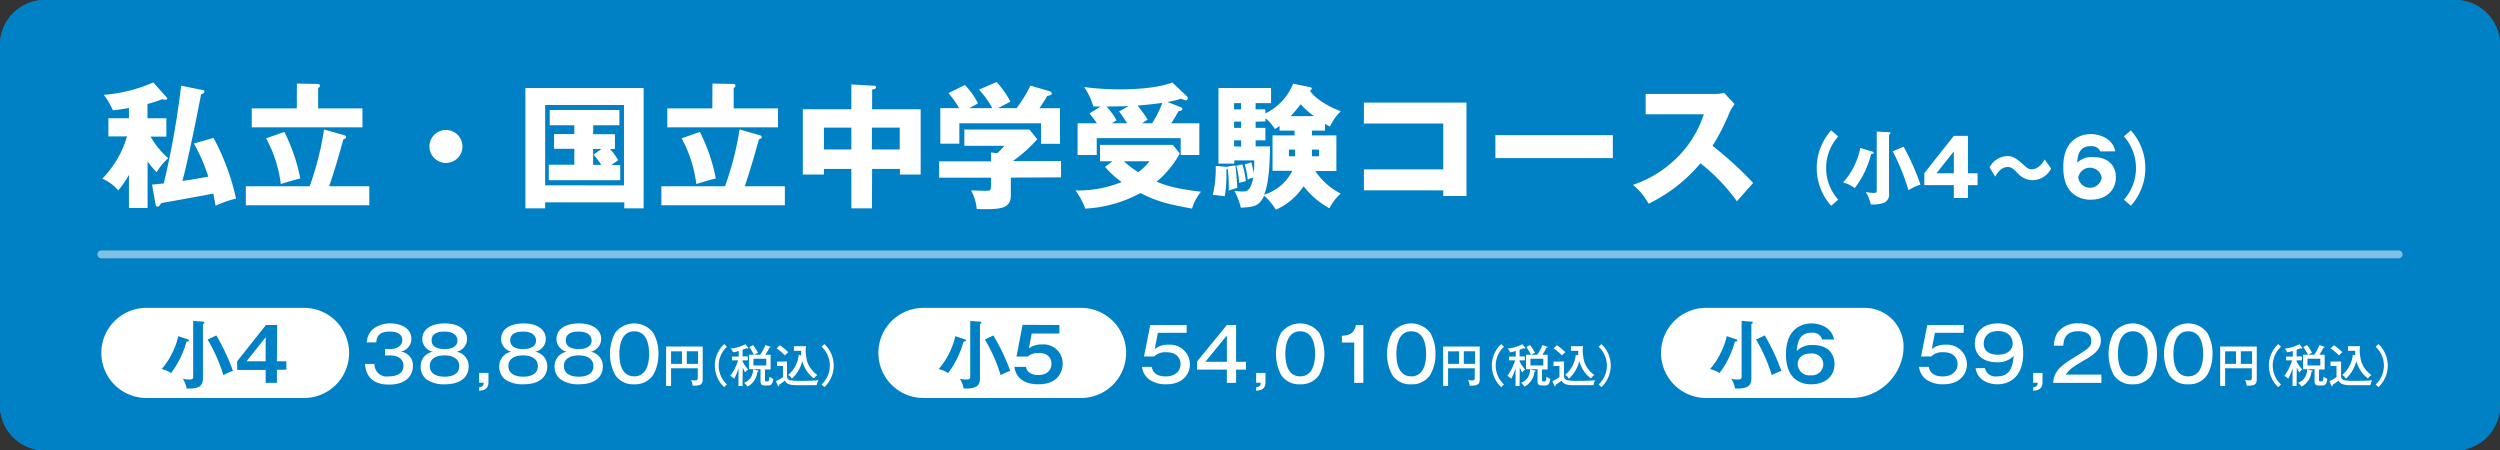 <svg xmlns="http://www.w3.org/2000/svg" viewBox="0 0 444 80"><rect x="0" y="0" width="444" height="80" fill="#333333" stroke="none"/><defs><style>.cls-1{fill:#008bd5;}.cls-2,.cls-3{fill:#fff;}.cls-3{opacity:0.5;}.cls-4{fill:#0081c6;}</style></defs><title>2nd-leftcolumn-button2</title><g id="レイヤー_2" data-name="レイヤー 2"><g id="Data"><path class="cls-1" d="M444,72a8,8,0,0,1-8,8H8a8,8,0,0,1-8-8V8A8,8,0,0,1,8,0H436a8,8,0,0,1,8,8Z"/><path class="cls-2" d="M26.21,36.94H22.9V31.06A19.11,19.11,0,0,1,21,33.82a7.6,7.6,0,0,0-2.83-2.09,17.77,17.77,0,0,0,4.39-7.51H19.25V21H22.9V19.18c-1.56.26-2,.31-2.84.41-.19-.39-.79-1.59-1-1.87s-.41-.6-.62-.87a27.21,27.21,0,0,0,8.78-2.21l2.33,2.6a.34.34,0,0,1,.14.28c0,.17-.19.2-.31.2a1.35,1.35,0,0,1-.53-.12,19.9,19.9,0,0,1-2.66.86V21h3.36v3.26H26.74a14.71,14.71,0,0,0,3.14,3.84,10,10,0,0,0-2.06,2.5,22.79,22.79,0,0,1-1.61-1.92ZM36.05,16c.12,0,.26.07.26.26s-.26.36-.6.53C34,25.61,32.88,30.34,32.4,32.14c1.63-.24,2.5-.38,4.59-.77a31.32,31.32,0,0,0-2.55-5.88l3.48-1a41,41,0,0,1,4,10.77,21.07,21.07,0,0,0-3.62,1.27c-.07-.33-.36-1.84-.41-2.16-1.46.32-8,1.47-9.29,1.71-.12.24-.31.62-.62.62s-.34-.31-.36-.48L27,32.79c.87-.1,1.3-.12,2.09-.22a151.18,151.18,0,0,0,3.08-17.35Z"/><path class="cls-2" d="M65.59,33.08v3.38H43.66V33.08H55A53.76,53.76,0,0,0,57.55,23l3.53,1c.15.05.38.1.38.34s-.19.31-.47.39c-.65,2.35-1.59,5.64-2.53,8.35ZM52.73,14.84l3.69.07c.12,0,.39,0,.39.29s-.17.33-.31.43v3.62h7.87v3.36H44.71V19.25h8ZM50.5,23.43a31.63,31.63,0,0,1,2.83,8.26c-.87.21-2.52.69-3.46,1a22.75,22.75,0,0,0-2.61-8.12Z"/><path class="cls-2" d="M82.13,26a2.93,2.93,0,1,1-2.93-2.92A2.94,2.94,0,0,1,82.13,26Z"/><path class="cls-2" d="M96.82,35.93V37H93.31V15.63h21V37h-3.43V35.93Zm14-3V18.65h-14V32.91Zm-5.48-9.1h3.87v2.62h-.87a12.84,12.84,0,0,1,1.45,2l-1.23.86h1.59V32H97.46V29.26H102V26.43h-3.6V23.81H102V22.25H97.63V19.54H110v2.71h-4.64Zm1.49,2.62h-1.49v2.83h1.45a17.09,17.09,0,0,0-1.37-1.82Z"/><path class="cls-2" d="M139.39,33.08v3.38H117.46V33.08h11.3A53.76,53.76,0,0,0,131.35,23l3.53,1c.15.05.39.1.39.34s-.2.31-.48.39c-.65,2.35-1.59,5.64-2.52,8.35ZM126.53,14.84l3.7.07c.12,0,.38,0,.38.29s-.17.33-.31.43v3.62h7.87v3.36H118.51V19.25h8Zm-2.23,8.59a31.63,31.63,0,0,1,2.83,8.26c-.86.21-2.52.69-3.46,1a22.75,22.75,0,0,0-2.61-8.12Z"/><path class="cls-2" d="M154.85,37H151.2V30h-4.87v1h-3.75V19.4h8.62V15l4,.22c.12,0,.38,0,.38.28s-.33.36-.69.41V19.4h8.62V31h-3.68V30h-4.94ZM151.2,22.66h-4.87v3.89h4.87Zm3.65,3.89h4.94V22.66h-4.94Z"/><path class="cls-2" d="M179.52,31.54v3.12c0,2.47-1.82,2.55-6.05,2.47a8.51,8.51,0,0,0-1-3.31c.36,0,2.24.07,2.64.07.89,0,.89-.12.89-1.34v-1h-9.21v-2.9H176V27.08l1.13.12a11.19,11.19,0,0,0,1.22-1.3h-7.08V23h11.55l1.39,1.73a24.72,24.72,0,0,1-4.32,3.87h8.55v2.9ZM176.23,19.2a15.52,15.52,0,0,0-2.37-3.28L177,14.57a16.44,16.44,0,0,1,2.45,3.48c-.34.19-1.92,1-2.23,1.15h3.33a22.88,22.88,0,0,0,2.45-4l3.39,1c.12.05.41.17.41.41s-.39.36-.82.43c-.62,1.08-.79,1.32-1.37,2.18h3.65v6.32h-3.38V21.89h-14.5v3.63H167V19.2h3.33a15.49,15.49,0,0,0-1.89-2.66l2.92-1.44a12.41,12.41,0,0,1,2.33,3.26c-1,.56-1.27.68-1.53.84Z"/><path class="cls-2" d="M197.57,28.64h-2.21V25.73H208.3l1.22,1.54a17.24,17.24,0,0,1-4.1,5c2.21.89,3.65,1.25,7.87,1.78a8.6,8.6,0,0,0-1.58,3c-3.89-.72-6-1.15-9.17-2.76a23.09,23.09,0,0,1-9.8,2.76A12.83,12.83,0,0,0,191,33.82a20.57,20.57,0,0,0,8.21-1.49,16.78,16.78,0,0,1-2.95-2.68Zm12.22-9.56a.29.29,0,0,1,.21.29c0,.24-.36.34-.72.39A19.15,19.15,0,0,1,208,21.89h5v5.64h-3.31v-3H194.78v3h-3.4V21.89h3.43c-.41-.6-.87-1.2-1.32-1.75l2-1.22c-.92,0-1,0-1.3,0a13.15,13.15,0,0,0-1.63-3.46,49,49,0,0,0,6.34.41c2.83,0,6.76-.24,9.31-1.22l2.59,2.47a.34.34,0,0,1,.14.29.37.37,0,0,1-.36.41,7.21,7.21,0,0,1-.86-.29,13.76,13.76,0,0,1-2.38.57Zm-9.37-.24c-1.36.05-1.8.05-3.91.08a12.62,12.62,0,0,1,1.8,2.45l-.86.52h2.74c-.92-1.39-1-1.53-1.44-2.09Zm-.81,9.8a15.55,15.55,0,0,0,2.54,1.94,10,10,0,0,0,2-1.94Zm5-6.75a17.76,17.76,0,0,0,1.82-3.62c-.33.05-2.25.31-4.39.48a25.9,25.9,0,0,1,1.78,2.49c-.65.44-.77.51-1,.65Z"/><path class="cls-2" d="M218,29.57l1.39-.19c.21,1.25.33,3.79.36,4a9.66,9.66,0,0,0-1.54.48,24,24,0,0,0-.17-3.92.32.32,0,0,1-.24.17,23.73,23.73,0,0,1-.28,4.75c-.72-.09-1.64-.24-2.14-.24a19.43,19.43,0,0,0,.53-5.16l1.85.17.26.05Zm6.72-10.15v.72a9.91,9.91,0,0,0,4.94-5.28l3,.62c.09,0,.31.08.31.24s-.19.32-.31.39c.74,1.25,3.09,2.78,5.47,3.65a8.76,8.76,0,0,0-1.92,2.71c-.41-.19-.55-.29-.89-.48v1.2H233v.86h4.34v6.32h-3.74a11.62,11.62,0,0,0,4.51,4,9,9,0,0,0-2,2.62,14.54,14.54,0,0,1-4.59-3.92,11.63,11.63,0,0,1-4.92,4.18,11.08,11.08,0,0,0-2.09-2.5c-.86,1.88-1.8,2-4.13,2.14a13.26,13.26,0,0,0-1.15-3,10.21,10.21,0,0,0,1.42.12c.72,0,1.44,0,1.94-2.47a5,5,0,0,0-1,.34,14.73,14.73,0,0,0-.53-2.69l1.18-.34c.12.41.26,1,.43,1.85a14.06,14.06,0,0,0,.07-2.21h-3.53v.56h-2.81V15.63h9.34v2.69H223v1.1Zm-4.3,0v-1.1h-1.25v1.1Zm0,3.29V21.6h-1.25v1.11Zm0,3.33V24.92h-1.25V26Zm.22,3.15a14.8,14.8,0,0,1,.62,3,5.52,5.52,0,0,0-1.18.31,13.93,13.93,0,0,0-.52-3.07ZM223,21.6v1.11h1.73v2.21H223V26h2.57c-.08,2.84-.15,6.34-1.06,8.57a8.19,8.19,0,0,0,5-4.24H226V24.05h3.91v-.86h-2.66v-.82a8.8,8.8,0,0,1-.84.55A7.11,7.11,0,0,0,224.74,21v.57ZM230,27.75V26.57h-1.08v1.18Zm3.38-7.13A13,13,0,0,1,231,18.51a23.18,23.18,0,0,1-1.78,2.11ZM233,26.57v1.18h1.25V26.57Z"/><path class="cls-2" d="M242.23,33.8V30.08h14.09V21.94H242.23V18.22h18.22V34.81h-4.13v-1Z"/><path class="cls-2" d="M286.44,24v4.08H265.58V24Z"/><path class="cls-2" d="M292.27,20.29V16.68h12.27a6.29,6.29,0,0,0,1.65-.19l1.88,2a7,7,0,0,0-.92,1.54,41,41,0,0,1-3,5.88,63.49,63.49,0,0,1,7.21,6.58c-.8.91-2.09,2.35-2.88,3.26A33.23,33.23,0,0,0,302,29a27.75,27.75,0,0,1-9.22,7.18A10.55,10.55,0,0,0,290,32.84a20.31,20.31,0,0,0,7.8-4.8,19.16,19.16,0,0,0,4.8-7.75Z"/><path class="cls-2" d="M326.47,24.23a8.41,8.41,0,0,0,0,11.23l-1.25,1.08a10,10,0,0,1,0-13.39Z"/><path class="cls-2" d="M332.57,26.94c.08,0,.19.07.19.2s-.13.18-.46.25a16.28,16.28,0,0,1-2.89,6,7.23,7.23,0,0,0-2.08-1,12.07,12.07,0,0,0,2.27-3.56,11.83,11.83,0,0,0,.79-2.55Zm2.88-3.46c.13,0,.28,0,.28.17s-.07.18-.24.3V34.3a1.58,1.58,0,0,1-1,1.76,6,6,0,0,1-2.25.24,6.55,6.55,0,0,0-.88-2.2,7.09,7.09,0,0,0,1.43.16c.42,0,.52-.06.52-.51V23.37Zm2.63,2.57a43.36,43.36,0,0,1,3,6.74,8.13,8.13,0,0,0-2.13,1,39.73,39.73,0,0,0-2.8-6.91Z"/><path class="cls-2" d="M347,24.13h2.51v6.64h1.71v2.11h-1.71v2.29H347V32.88h-5.24V30.75Zm0,6.64V26.89l-3.08,3.88Z"/><path class="cls-2" d="M364.28,29.94A3.76,3.76,0,0,1,360.93,32a3.55,3.55,0,0,1-2.62-1.28c-.81-.79-1.08-1.06-1.78-1.06-1.15,0-1.87,1.18-2.18,1.71l-1-1.65a3.67,3.67,0,0,1,3.14-2c1.09,0,1.75.53,2.86,1.52.67.61.91.82,1.48.82,1.23,0,1.93-1.13,2.31-1.74Z"/><path class="cls-2" d="M373,26.89c-.14-.3-.42-.94-1.7-.94-2.17,0-2.31,1.88-2.39,2.95a3.72,3.72,0,0,1,2.95-1c2.34,0,3.92,1.34,3.92,3.56,0,2.06-1.41,4-4.47,4a4.84,4.84,0,0,1-2.6-.68c-2-1.19-2.27-3.46-2.27-5.14,0-5.49,3.91-5.83,4.87-5.83,1.27,0,3.89.57,4.35,3.07Zm.26,4.65a2.11,2.11,0,0,0-4.16,0,2.1,2.1,0,0,0,4.16,0Z"/><path class="cls-2" d="M378.44,23.15a10,10,0,0,1,0,13.39l-1.23-1.08a8.44,8.44,0,0,0,0-11.23Z"/><path class="cls-2" d="M68.39,62h.86c1.15,0,2.2-.54,2.2-1.6,0-1.51-1.87-1.51-2.24-1.51-1.78,0-2.31.78-2.39,1.92H65.13a3.46,3.46,0,0,1,1.12-2.37,4.87,4.87,0,0,1,3-1c2.38,0,3.81,1.13,3.81,2.73a2.29,2.29,0,0,1-1.88,2.27A2.44,2.44,0,0,1,73.33,65c0,1.66-1.16,3.3-4.23,3.3-1,0-4-.06-4.28-3.66h1.69A2.16,2.16,0,0,0,69,66.85c.41,0,2.65,0,2.65-1.89,0-1.53-1.44-1.83-2.27-1.83h-1Z"/><path class="cls-2" d="M83.23,65.12c0,1.31-.82,3.13-4.28,3.13a5.42,5.42,0,0,1-3.24-.89,2.86,2.86,0,0,1-1-2.24,2.6,2.6,0,0,1,2.17-2.65A2.33,2.33,0,0,1,75,60.18c0-1.51,1.3-2.74,4-2.74s3.94,1.32,3.94,2.74a2.33,2.33,0,0,1-1.84,2.29A2.58,2.58,0,0,1,83.23,65.12ZM76.33,65c0,1.55,1.52,1.9,2.61,1.9s2.62-.3,2.62-1.9c0-1.05-.84-1.88-2.61-1.88S76.33,63.9,76.33,65Zm.33-4.52c0,1.52,2,1.52,2.28,1.52s2.3,0,2.3-1.52c0-.32-.13-1.59-2.3-1.59S76.66,60,76.66,60.43Z"/><path class="cls-2" d="M86.75,67.94c0,1.26-1,1.4-1.66,1.46v-.61c.75-.11.8-.46.82-.82h-.82V66.23h1.66Z"/><path class="cls-2" d="M97.19,65.12c0,1.31-.82,3.13-4.28,3.13a5.42,5.42,0,0,1-3.24-.89,2.86,2.86,0,0,1-1-2.24,2.6,2.6,0,0,1,2.17-2.65A2.33,2.33,0,0,1,89,60.18c0-1.51,1.3-2.74,4-2.74s3.94,1.32,3.94,2.74A2.33,2.33,0,0,1,95,62.47,2.57,2.57,0,0,1,97.19,65.12ZM90.29,65c0,1.55,1.52,1.9,2.61,1.9s2.63-.3,2.63-1.9c0-1.05-.85-1.88-2.62-1.88S90.29,63.9,90.29,65Zm.33-4.52c0,1.52,2,1.52,2.28,1.52s2.3,0,2.3-1.52c0-.32-.13-1.59-2.3-1.59S90.62,60,90.62,60.43Z"/><path class="cls-2" d="M107.06,65.12c0,1.31-.82,3.13-4.28,3.13a5.42,5.42,0,0,1-3.24-.89,2.86,2.86,0,0,1-1.05-2.24,2.59,2.59,0,0,1,2.17-2.65,2.33,2.33,0,0,1-1.83-2.29c0-1.51,1.3-2.74,4-2.74s3.94,1.32,3.94,2.74a2.33,2.33,0,0,1-1.85,2.29A2.58,2.58,0,0,1,107.06,65.12ZM100.15,65c0,1.55,1.52,1.9,2.62,1.9s2.62-.3,2.62-1.9c0-1.05-.84-1.88-2.61-1.88S100.15,63.9,100.15,65Zm.34-4.52c0,1.52,2,1.52,2.28,1.52s2.3,0,2.3-1.52c0-.32-.13-1.59-2.3-1.59S100.49,60,100.49,60.43Z"/><path class="cls-2" d="M116,59.1a7.15,7.15,0,0,1,.94,3.74,7.22,7.22,0,0,1-.94,3.75,3.82,3.82,0,0,1-3.36,1.66,3.77,3.77,0,0,1-3.38-1.66,8,8,0,0,1,0-7.49,4.25,4.25,0,0,1,6.74,0Zm-6,3.74c0,1.1.15,4,2.64,4s2.64-2.94,2.64-4c0-1.28-.25-4-2.64-4S110,61.62,110,62.84Z"/><path class="cls-2" d="M119.18,65.4v3.15h-.88v-7h6.5v5.82c0,.84-.35,1.12-1.47,1.12H123a2,2,0,0,0-.29-1,3.47,3.47,0,0,0,.72.07c.42,0,.49-.12.49-.49V65.4Zm1.94-3h-1.94v2.22h1.94Zm.85,2.22h2V62.39h-2Z"/><path class="cls-2" d="M129.1,61.58a4.57,4.57,0,0,0,0,6.7l-.49.47a5.23,5.23,0,0,1,0-7.64Z"/><path class="cls-2" d="M131.87,68.55h-.71V65.38a10,10,0,0,1-.77,1.89,3.06,3.06,0,0,0-.68-.52A9.48,9.48,0,0,0,131.09,64H130v-.67h1.2v-1a6.43,6.43,0,0,1-1,.24,2.57,2.57,0,0,0-.43-.66,7.28,7.28,0,0,0,2.61-.78l.44.56a.27.27,0,0,1,.07.15c0,.05-.06.08-.11.08a.46.46,0,0,1-.19-.08,6.38,6.38,0,0,1-.71.26v1.2h.93V64h-.93v.16a5.31,5.31,0,0,0,1,1.46,3.15,3.15,0,0,0-.55.53c-.06-.13-.35-.72-.42-.84Zm2.66-2.77c.08,0,.17,0,.17.13s-.12.1-.19.11a3.33,3.33,0,0,1-1.75,2.64,2.63,2.63,0,0,0-.62-.66,2.48,2.48,0,0,0,1.6-2.42ZM135,63a7.19,7.19,0,0,0,.93-1.72l.78.28c.06,0,.14.05.14.11s-.12.09-.22.09a6.54,6.54,0,0,1-.72,1.24h.95v2.62h-1v1.8c0,.26,0,.31.33.31s.4,0,.48-.85a2.28,2.28,0,0,0,.67.42c-.16,1.16-.6,1.16-.87,1.16h-.7c-.65,0-.7-.41-.7-.79V65.57h-2.05V63h.87a9.14,9.14,0,0,0-.82-1.37l.67-.35a9.12,9.12,0,0,1,.88,1.37A3.08,3.08,0,0,0,134,63Zm-1.19.71v1.2h2.28v-1.2Z"/><path class="cls-2" d="M139.77,64.21v2.61a.71.71,0,0,0,.58.71,11.13,11.13,0,0,0,2,.11c.7,0,1.95,0,3-.11a2.91,2.91,0,0,0-.31.88h-3.58c-1.34,0-1.78-.29-2.08-.81a9.65,9.65,0,0,1-1,.73c0,.16,0,.27-.11.27s-.11-.08-.14-.15l-.32-.76a5.7,5.7,0,0,0,1.25-.73V65h-1.06v-.78Zm-1.27-2.9A11,11,0,0,1,140,62.55c-.2.19-.52.48-.6.57a8.74,8.74,0,0,0-1.48-1.25Zm3.79,1.82c0-.11,0-.43,0-.83H141v-.81h2.16a3.69,3.69,0,0,0-.07.76,8.67,8.67,0,0,0,.28,2,4.89,4.89,0,0,0,1.79,2.36,2.46,2.46,0,0,0-.61.6,5.55,5.55,0,0,1-2.06-3.1,6.33,6.33,0,0,1-1.86,3.15,1.42,1.42,0,0,0-.66-.66A5.39,5.39,0,0,0,141.86,63Z"/><path class="cls-2" d="M145.92,68.28a4.57,4.57,0,0,0,0-6.7l.49-.47a5.23,5.23,0,0,1,0,7.64Z"/><path class="cls-2" d="M62,62.68a8,8,0,0,1-8,8H26a8,8,0,0,1-8-8h0a8,8,0,0,1,8-8H54a8,8,0,0,1,8,8Z"/><path class="cls-1" d="M33.36,60.27c.08,0,.19.08.19.2s-.08.17-.43.2a16.41,16.41,0,0,1-2.73,5.58,6,6,0,0,0-1.69-.71,11.87,11.87,0,0,0,1.88-2.84,12,12,0,0,0,1.08-3ZM36,57.12c.12,0,.28,0,.28.17s-.06.15-.24.25v9.6c0,1.17-.4,1.87-2.49,1.87l-.4,0a4.88,4.88,0,0,0-.67-1.73,5.67,5.67,0,0,0,1.07.12c.68,0,.76-.13.76-.58V57Zm2.42,2.45a36.36,36.36,0,0,1,2.95,6.3,10.25,10.25,0,0,0-1.7.76,28.91,28.91,0,0,0-2.8-6.33Z"/><path class="cls-1" d="M49.18,64.16h1.68v1.51H49.18V68h-2v-2.3H42.12V64.16l5.11-6.44h2Zm-2,0V59.89l-3.39,4.27Z"/><path class="cls-2" d="M210.75,59.1h-5.11l-.56,2.9a3.68,3.68,0,0,1,2.47-.78,3.53,3.53,0,0,1,3.78,3.48c0,1.6-1.14,3.55-4.21,3.55a5.11,5.11,0,0,1-3-.84,3.25,3.25,0,0,1-1.3-2.26h1.73c.26,1.44,1.48,1.7,2.49,1.7,1.79,0,2.63-1.07,2.63-2.2,0-.88-.57-2.09-2.5-2.09a2.85,2.85,0,0,0-2.19.75h-1.8l1.11-5.59h6.46Z"/><path class="cls-2" d="M219.53,64.26h1.75v1.38h-1.75V68h-1.64V65.64H212.6V64.2l5.29-6.48h1.64Zm-1.64,0V59.58l-3.83,4.68Z"/><path class="cls-2" d="M224.75,67.94c0,1.26-1,1.4-1.66,1.46v-.61c.75-.11.8-.46.82-.82h-.82V66.23h1.66Z"/><path class="cls-2" d="M234.28,59.1a8,8,0,0,1,0,7.49,3.84,3.84,0,0,1-3.37,1.66,3.78,3.78,0,0,1-3.38-1.66,8.08,8.08,0,0,1,0-7.49,4.26,4.26,0,0,1,6.75,0Zm-6,3.74c0,1.1.16,4,2.64,4s2.64-2.94,2.64-4c0-1.28-.25-4-2.64-4S228.27,61.62,228.27,62.84Z"/><path class="cls-2" d="M242.13,68h-1.62V60.84h-2.19V59.63c1.22-.06,2.12-.27,2.51-1.91h1.3Z"/><path class="cls-2" d="M254,59.1a7.15,7.15,0,0,1,.94,3.74,7.22,7.22,0,0,1-.94,3.75,3.82,3.82,0,0,1-3.36,1.66,3.77,3.77,0,0,1-3.38-1.66,8,8,0,0,1,0-7.49,4.25,4.25,0,0,1,6.74,0Zm-6,3.74c0,1.1.15,4,2.64,4s2.64-2.94,2.64-4c0-1.28-.25-4-2.64-4S248,61.62,248,62.84Z"/><path class="cls-2" d="M257.18,65.4v3.15h-.88v-7h6.5v5.82c0,.84-.35,1.12-1.47,1.12H261a2,2,0,0,0-.29-1,3.47,3.47,0,0,0,.72.07c.42,0,.49-.12.49-.49V65.4Zm1.94-3h-1.94v2.22h1.94Zm.85,2.22h2V62.39h-2Z"/><path class="cls-2" d="M267.1,61.58a4.57,4.57,0,0,0,0,6.7l-.49.47a5.23,5.23,0,0,1,0-7.64Z"/><path class="cls-2" d="M269.87,68.55h-.71V65.38a10,10,0,0,1-.77,1.89,3.06,3.06,0,0,0-.68-.52A9.48,9.48,0,0,0,269.09,64H268v-.67h1.2v-1a6.43,6.43,0,0,1-1,.24,2.57,2.57,0,0,0-.43-.66,7.28,7.28,0,0,0,2.61-.78l.44.56a.27.27,0,0,1,.07.15c0,.05-.06.08-.11.08a.46.46,0,0,1-.19-.08,6.38,6.38,0,0,1-.71.26v1.2h.93V64h-.93v.16a5.31,5.31,0,0,0,1,1.46,3.15,3.15,0,0,0-.55.53c-.06-.13-.35-.72-.42-.84Zm2.66-2.77c.08,0,.17,0,.17.13s-.12.1-.19.11a3.33,3.33,0,0,1-1.75,2.64,2.63,2.63,0,0,0-.62-.66,2.48,2.48,0,0,0,1.6-2.42ZM273,63a7.19,7.19,0,0,0,.93-1.72l.78.28c.06,0,.14.05.14.11s-.12.09-.22.09a6.54,6.54,0,0,1-.72,1.24h.95v2.62h-1v1.8c0,.26,0,.31.33.31s.4,0,.48-.85a2.28,2.28,0,0,0,.67.42c-.16,1.16-.6,1.16-.87,1.16h-.7c-.65,0-.7-.41-.7-.79V65.57h-2.05V63h.87a9.14,9.14,0,0,0-.82-1.37l.67-.35a9.12,9.12,0,0,1,.88,1.37A3.08,3.08,0,0,0,272,63Zm-1.19.71v1.2h2.28v-1.2Z"/><path class="cls-2" d="M277.77,64.21v2.61a.71.71,0,0,0,.58.71,11.13,11.13,0,0,0,1.95.11c.7,0,1.95,0,3-.11a2.91,2.91,0,0,0-.31.88h-3.58c-1.34,0-1.78-.29-2.08-.81a9.65,9.65,0,0,1-1.05.73c0,.16,0,.27-.11.27s-.11-.08-.14-.15l-.32-.76a5.7,5.7,0,0,0,1.25-.73V65h-1.06v-.78Zm-1.27-2.9A11,11,0,0,1,278,62.55c-.2.19-.52.48-.6.57a8.74,8.74,0,0,0-1.48-1.25Zm3.79,1.82c0-.11,0-.43,0-.83H279v-.81h2.16a3.69,3.69,0,0,0-.07.76,8.67,8.67,0,0,0,.28,2,4.89,4.89,0,0,0,1.79,2.36,2.46,2.46,0,0,0-.61.6,5.55,5.55,0,0,1-2.06-3.1,6.33,6.33,0,0,1-1.86,3.15,1.42,1.42,0,0,0-.66-.66A5.39,5.39,0,0,0,279.86,63Z"/><path class="cls-2" d="M283.92,68.28a4.57,4.57,0,0,0,0-6.7l.49-.47a5.23,5.23,0,0,1,0,7.64Z"/><path class="cls-2" d="M200,62.68a8,8,0,0,1-8,8H164a8,8,0,0,1-8-8h0a8,8,0,0,1,8-8h28a8,8,0,0,1,8,8Z"/><path class="cls-1" d="M171.36,60.27c.08,0,.19.08.19.2s-.08.17-.43.2a16.41,16.41,0,0,1-2.73,5.58,6,6,0,0,0-1.69-.71,11.87,11.87,0,0,0,1.88-2.84,12,12,0,0,0,1.08-3ZM174,57.12c.12,0,.28,0,.28.17s-.06.15-.24.25v9.6c0,1.17-.4,1.87-2.49,1.87l-.4,0a4.88,4.88,0,0,0-.67-1.73,5.67,5.67,0,0,0,1.07.12c.68,0,.76-.13.76-.58V57Zm2.42,2.45a36.36,36.36,0,0,1,3,6.3,10.25,10.25,0,0,0-1.7.76,28.91,28.91,0,0,0-2.8-6.33Z"/><path class="cls-1" d="M188.15,57.72v1.51h-4.92l-.5,2.64a3.69,3.69,0,0,1,2.31-.69,3.37,3.37,0,0,1,3.69,3.38c0,.81-.32,3.69-4.3,3.69-3.75,0-4.16-2.39-4.28-3.1h2.06c.27,1.45,1.82,1.45,2.23,1.45,1.57,0,2.3-.92,2.3-2,0-.78-.45-1.91-2.21-1.91a2.77,2.77,0,0,0-2,.63h-2l1.08-5.63Z"/><path class="cls-2" d="M348.75,59.1h-5.11l-.56,2.9a3.68,3.68,0,0,1,2.47-.78,3.53,3.53,0,0,1,3.78,3.48c0,1.6-1.14,3.55-4.21,3.55a5.11,5.11,0,0,1-3-.84,3.25,3.25,0,0,1-1.3-2.26h1.73c.26,1.44,1.48,1.7,2.49,1.7,1.79,0,2.63-1.07,2.63-2.2,0-.88-.57-2.09-2.5-2.09a2.85,2.85,0,0,0-2.19.75h-1.8l1.11-5.59h6.46Z"/><path class="cls-2" d="M352.52,65.38a1.91,1.91,0,0,0,2.12,1.47c2.43,0,2.82-1.81,3-3.65a3.87,3.87,0,0,1-3,1.14c-2.13,0-3.91-1.07-3.91-3.3,0-2,1.41-3.6,4.08-3.6,3.68,0,4.51,2.93,4.51,5.26,0,4.41-2.59,5.55-4.56,5.55-.33,0-3.42,0-3.9-2.87ZM352.31,61c0,1.64,1.43,2,2.5,2,1.4,0,2.64-.63,2.64-2,0-1.17-.86-2.21-2.63-2.21C352.4,58.83,352.31,60.69,352.31,61Z"/><path class="cls-2" d="M362.75,67.94c0,1.26-1,1.4-1.66,1.46v-.61c.75-.11.8-.46.82-.82h-.82V66.23h1.66Z"/><path class="cls-2" d="M373.21,68h-8.56c.11-1.91,1.09-2.91,3.76-4.55s3-1.87,3-3-1.08-1.63-2.28-1.63c-2.34,0-2.62,1.46-2.69,2.57h-1.67a4.76,4.76,0,0,1,.67-2.35,4.4,4.4,0,0,1,3.67-1.62c2.46,0,4,1.24,4,3,0,1.31-.63,2.22-2.73,3.43-2.45,1.43-2.86,1.78-3.49,2.68h6.31Z"/><path class="cls-2" d="M382.15,59.1a7.22,7.22,0,0,1,.93,3.74,7.29,7.29,0,0,1-.93,3.75,3.84,3.84,0,0,1-3.37,1.66,3.78,3.78,0,0,1-3.38-1.66,8.08,8.08,0,0,1,0-7.49,4.26,4.26,0,0,1,6.75,0Zm-6,3.74c0,1.1.16,4,2.64,4s2.64-2.94,2.64-4c0-1.28-.25-4-2.64-4S376.14,61.62,376.14,62.84Z"/><path class="cls-2" d="M392,59.1a7.15,7.15,0,0,1,.94,3.74,7.22,7.22,0,0,1-.94,3.75,3.82,3.82,0,0,1-3.36,1.66,3.77,3.77,0,0,1-3.38-1.66,8,8,0,0,1,0-7.49,4.25,4.25,0,0,1,6.74,0Zm-6,3.74c0,1.1.15,4,2.64,4s2.64-2.94,2.64-4c0-1.28-.25-4-2.64-4S386,61.62,386,62.84Z"/><path class="cls-2" d="M395.18,65.4v3.15h-.88v-7h6.5v5.82c0,.84-.35,1.12-1.47,1.12H399a2,2,0,0,0-.29-1,3.47,3.47,0,0,0,.72.07c.42,0,.49-.12.49-.49V65.4Zm1.94-3h-1.94v2.22h1.94Zm.85,2.22h2V62.39h-2Z"/><path class="cls-2" d="M405.1,61.58a4.57,4.57,0,0,0,0,6.7l-.49.47a5.23,5.23,0,0,1,0-7.64Z"/><path class="cls-2" d="M407.87,68.55h-.71V65.38a10,10,0,0,1-.77,1.89,3.06,3.06,0,0,0-.68-.52A9.48,9.48,0,0,0,407.09,64H406v-.67h1.2v-1a6.43,6.43,0,0,1-1,.24,2.57,2.57,0,0,0-.43-.66,7.28,7.28,0,0,0,2.61-.78l.44.56a.27.27,0,0,1,.07.15c0,.05-.06.08-.11.08a.46.46,0,0,1-.19-.08,6.38,6.38,0,0,1-.71.26v1.2h.93V64h-.93v.16a5.31,5.31,0,0,0,1,1.46,3.15,3.15,0,0,0-.55.53c-.06-.13-.35-.72-.42-.84Zm2.66-2.77c.08,0,.17,0,.17.13s-.12.1-.19.11a3.33,3.33,0,0,1-1.75,2.64,2.63,2.63,0,0,0-.62-.66,2.48,2.48,0,0,0,1.6-2.42ZM411,63a7.19,7.19,0,0,0,.93-1.72l.78.28c.06,0,.14.05.14.11s-.12.09-.22.09a6.54,6.54,0,0,1-.72,1.24h.95v2.62h-1v1.8c0,.26,0,.31.33.31s.4,0,.48-.85a2.28,2.28,0,0,0,.67.42c-.16,1.16-.6,1.16-.87,1.16h-.7c-.65,0-.7-.41-.7-.79V65.57h-2.05V63h.87a9.14,9.14,0,0,0-.82-1.37l.67-.35a9.12,9.12,0,0,1,.88,1.37A3.08,3.08,0,0,0,410,63Zm-1.19.71v1.2h2.28v-1.2Z"/><path class="cls-2" d="M415.77,64.21v2.61a.71.71,0,0,0,.58.71,11.13,11.13,0,0,0,1.95.11c.7,0,1.95,0,3-.11a2.91,2.91,0,0,0-.31.88h-3.58c-1.34,0-1.78-.29-2.08-.81a9.65,9.65,0,0,1-1.05.73c0,.16,0,.27-.11.27s-.11-.08-.14-.15l-.32-.76a5.7,5.7,0,0,0,1.25-.73V65h-1.06v-.78Zm-1.27-2.9A11,11,0,0,1,416,62.55c-.2.19-.52.48-.6.57a8.74,8.74,0,0,0-1.48-1.25Zm3.79,1.82c0-.11,0-.43,0-.83H417v-.81h2.16a3.69,3.69,0,0,0-.07.76,8.67,8.67,0,0,0,.28,2,4.89,4.89,0,0,0,1.79,2.36,2.46,2.46,0,0,0-.61.6,5.55,5.55,0,0,1-2.06-3.1,6.33,6.33,0,0,1-1.86,3.15,1.42,1.42,0,0,0-.66-.66A5.39,5.39,0,0,0,417.86,63Z"/><path class="cls-2" d="M421.92,68.28a4.57,4.57,0,0,0,0-6.7l.49-.47a5.23,5.23,0,0,1,0,7.64Z"/><path class="cls-2" d="M338,62.74a9.32,9.32,0,0,1-9,7.94H303a8,8,0,0,1-8-8h0a8,8,0,0,1,8-8h28a6.91,6.91,0,0,1,7,7.94Z"/><path class="cls-1" d="M308.36,60.27c.08,0,.19.08.19.2s-.08.17-.43.2a16.41,16.41,0,0,1-2.73,5.58,6,6,0,0,0-1.69-.71,11.87,11.87,0,0,0,1.88-2.84,12,12,0,0,0,1.08-3ZM311,57.12c.12,0,.28,0,.28.17s-.06.15-.24.25v9.6c0,1.17-.4,1.87-2.49,1.87l-.4,0a4.88,4.88,0,0,0-.67-1.73,5.67,5.67,0,0,0,1.07.12c.68,0,.76-.13.76-.58V57Zm2.42,2.45a36.36,36.36,0,0,1,2.95,6.3,10.25,10.25,0,0,0-1.7.76,28.91,28.91,0,0,0-2.8-6.33Z"/><path class="cls-1" d="M323.63,60.3a1.76,1.76,0,0,0-1.89-1.21c-2,0-2.5,1.41-2.64,3.25a3.75,3.75,0,0,1,2.95-1.06c2.54,0,3.76,1.51,3.76,3.38,0,2.23-1.72,3.59-4.13,3.59s-4.49-1.4-4.49-5.31c0-4.91,3.22-5.5,4.54-5.5.37,0,3.46.09,4,2.86Zm-4.36,4.35a2.06,2.06,0,0,0,2.34,2,2,2,0,0,0,2.21-2,1.94,1.94,0,0,0-2.18-1.86C319.54,62.77,319.27,64.15,319.27,64.65Z"/><path class="cls-3" d="M426,45.88H18a.7.7,0,0,1,0-1.4H426a.7.7,0,0,1,0,1.4Z"/><path class="cls-4" d="M444,72a8,8,0,0,1-8,8H8a8,8,0,0,1-8-8V8A8,8,0,0,1,8,0H436a8,8,0,0,1,8,8Z"/><path class="cls-2" d="M26.21,36.94H22.9V31.06A19.11,19.11,0,0,1,21,33.82a7.6,7.6,0,0,0-2.83-2.09,17.77,17.77,0,0,0,4.39-7.51H19.25V21H22.9V19.18c-1.56.26-2,.31-2.84.41-.19-.39-.79-1.59-1-1.87s-.41-.6-.62-.87a27.21,27.21,0,0,0,8.78-2.21l2.33,2.6a.34.34,0,0,1,.14.28c0,.17-.19.2-.31.2a1.35,1.35,0,0,1-.53-.12,19.9,19.9,0,0,1-2.66.86V21h3.36v3.26H26.74a14.71,14.71,0,0,0,3.14,3.84,10,10,0,0,0-2.06,2.5,22.79,22.79,0,0,1-1.61-1.92ZM36.05,16c.12,0,.26.07.26.26s-.26.36-.6.53C34,25.61,32.88,30.34,32.4,32.14c1.63-.24,2.5-.38,4.59-.77a31.32,31.32,0,0,0-2.55-5.88l3.48-1a41,41,0,0,1,4,10.77,21.07,21.07,0,0,0-3.62,1.27c-.07-.33-.36-1.84-.41-2.16-1.46.32-8,1.47-9.29,1.71-.12.24-.31.62-.62.62s-.34-.31-.36-.48L27,32.79c.87-.1,1.3-.12,2.09-.22a151.18,151.18,0,0,0,3.08-17.35Z"/><path class="cls-2" d="M65.59,33.08v3.38H43.66V33.08H55A53.76,53.76,0,0,0,57.55,23l3.53,1c.15.05.38.1.38.34s-.19.31-.47.39c-.65,2.35-1.59,5.64-2.53,8.35ZM52.73,14.84l3.69.07c.12,0,.39,0,.39.29s-.17.33-.31.43v3.62h7.87v3.36H44.71V19.25h8ZM50.5,23.43a31.63,31.63,0,0,1,2.83,8.26c-.87.21-2.52.69-3.46,1a22.75,22.75,0,0,0-2.61-8.12Z"/><path class="cls-2" d="M82.13,26a2.93,2.93,0,1,1-2.93-2.92A2.94,2.94,0,0,1,82.13,26Z"/><path class="cls-2" d="M96.82,35.93V37H93.31V15.63h21V37h-3.43V35.93Zm14-3V18.65h-14V32.91Zm-5.48-9.1h3.87v2.62h-.87a12.84,12.84,0,0,1,1.45,2l-1.23.86h1.59V32H97.46V29.26H102V26.43h-3.6V23.81H102V22.25H97.63V19.54H110v2.71h-4.64Zm1.49,2.62h-1.49v2.83h1.45a17.09,17.09,0,0,0-1.37-1.82Z"/><path class="cls-2" d="M139.39,33.08v3.38H117.46V33.08h11.3A53.76,53.76,0,0,0,131.35,23l3.53,1c.15.05.39.1.39.34s-.2.31-.48.39c-.65,2.35-1.59,5.64-2.52,8.35ZM126.53,14.84l3.7.07c.12,0,.38,0,.38.29s-.17.33-.31.43v3.62h7.87v3.36H118.51V19.25h8Zm-2.23,8.59a31.63,31.63,0,0,1,2.83,8.26c-.86.21-2.52.69-3.46,1a22.75,22.75,0,0,0-2.61-8.12Z"/><path class="cls-2" d="M154.85,37H151.2V30h-4.87v1h-3.75V19.4h8.62V15l4,.22c.12,0,.38,0,.38.28s-.33.36-.69.41V19.4h8.62V31h-3.68V30h-4.94ZM151.2,22.66h-4.87v3.89h4.87Zm3.65,3.89h4.94V22.66h-4.94Z"/><path class="cls-2" d="M179.52,31.54v3.12c0,2.47-1.82,2.55-6.05,2.47a8.51,8.51,0,0,0-1-3.31c.36,0,2.24.07,2.64.07.89,0,.89-.12.89-1.34v-1h-9.21v-2.9H176V27.08l1.13.12a11.19,11.19,0,0,0,1.22-1.3h-7.08V23h11.55l1.39,1.73a24.72,24.72,0,0,1-4.32,3.87h8.55v2.9ZM176.23,19.2a15.52,15.52,0,0,0-2.37-3.28L177,14.57a16.44,16.44,0,0,1,2.45,3.48c-.34.19-1.92,1-2.23,1.15h3.33a22.88,22.88,0,0,0,2.45-4l3.39,1c.12.05.41.17.41.41s-.39.36-.82.43c-.62,1.08-.79,1.32-1.37,2.18h3.65v6.32h-3.38V21.89h-14.5v3.63H167V19.2h3.33a15.49,15.49,0,0,0-1.89-2.66l2.92-1.44a12.41,12.41,0,0,1,2.33,3.26c-1,.56-1.27.68-1.53.84Z"/><path class="cls-2" d="M197.57,28.64h-2.21V25.73H208.3l1.22,1.54a17.24,17.24,0,0,1-4.1,5c2.21.89,3.65,1.25,7.87,1.78a8.6,8.6,0,0,0-1.58,3c-3.89-.72-6-1.15-9.17-2.76a23.09,23.09,0,0,1-9.8,2.76A12.83,12.83,0,0,0,191,33.82a20.57,20.57,0,0,0,8.21-1.49,16.78,16.78,0,0,1-2.95-2.68Zm12.22-9.56a.29.29,0,0,1,.21.29c0,.24-.36.34-.72.39A19.15,19.15,0,0,1,208,21.89h5v5.64h-3.31v-3H194.78v3h-3.4V21.89h3.43c-.41-.6-.87-1.2-1.32-1.75l2-1.22c-.92,0-1,0-1.3,0a13.15,13.15,0,0,0-1.63-3.46,49,49,0,0,0,6.34.41c2.83,0,6.76-.24,9.31-1.22l2.59,2.47a.34.34,0,0,1,.14.29.37.37,0,0,1-.36.41,7.21,7.21,0,0,1-.86-.29,13.76,13.76,0,0,1-2.38.57Zm-9.37-.24c-1.36.05-1.8.05-3.91.08a12.62,12.62,0,0,1,1.8,2.45l-.86.52h2.74c-.92-1.39-1-1.53-1.44-2.09Zm-.81,9.8a15.55,15.55,0,0,0,2.54,1.94,10,10,0,0,0,2-1.94Zm5-6.75a17.76,17.76,0,0,0,1.82-3.62c-.33.05-2.25.31-4.39.48a25.9,25.9,0,0,1,1.78,2.49c-.65.44-.77.51-1,.65Z"/><path class="cls-2" d="M218,29.57l1.39-.19c.21,1.25.33,3.79.36,4a9.66,9.66,0,0,0-1.54.48,24,24,0,0,0-.17-3.92.32.32,0,0,1-.24.17,23.73,23.73,0,0,1-.28,4.75c-.72-.09-1.64-.24-2.14-.24a19.43,19.43,0,0,0,.53-5.16l1.85.17.26.05Zm6.72-10.15v.72a9.91,9.91,0,0,0,4.94-5.28l3,.62c.09,0,.31.08.31.24s-.19.32-.31.39c.74,1.25,3.09,2.78,5.47,3.65a8.76,8.76,0,0,0-1.92,2.71c-.41-.19-.55-.29-.89-.48v1.2H233v.86h4.34v6.32h-3.74a11.62,11.62,0,0,0,4.51,4,9,9,0,0,0-2,2.62,14.54,14.54,0,0,1-4.59-3.92,11.63,11.63,0,0,1-4.92,4.18,11.08,11.08,0,0,0-2.09-2.5c-.86,1.88-1.8,2-4.13,2.14a13.26,13.26,0,0,0-1.15-3,10.21,10.21,0,0,0,1.42.12c.72,0,1.44,0,1.94-2.47a5,5,0,0,0-1,.34,14.73,14.73,0,0,0-.53-2.69l1.18-.34c.12.41.26,1,.43,1.85a14.06,14.06,0,0,0,.07-2.21h-3.53v.56h-2.81V15.63h9.34v2.69H223v1.1Zm-4.3,0v-1.1h-1.25v1.1Zm0,3.29V21.6h-1.25v1.11Zm0,3.33V24.92h-1.25V26Zm.22,3.15a14.8,14.8,0,0,1,.62,3,5.52,5.52,0,0,0-1.18.31,13.93,13.93,0,0,0-.52-3.07ZM223,21.6v1.11h1.73v2.21H223V26h2.57c-.08,2.84-.15,6.34-1.06,8.57a8.19,8.19,0,0,0,5-4.24H226V24.05h3.91v-.86h-2.66v-.82a8.8,8.8,0,0,1-.84.55A7.11,7.11,0,0,0,224.74,21v.57ZM230,27.75V26.57h-1.08v1.18Zm3.38-7.13A13,13,0,0,1,231,18.51a23.18,23.18,0,0,1-1.78,2.11ZM233,26.57v1.18h1.25V26.57Z"/><path class="cls-2" d="M242.23,33.8V30.08h14.09V21.94H242.23V18.22h18.22V34.81h-4.13v-1Z"/><path class="cls-2" d="M286.44,24v4.08H265.58V24Z"/><path class="cls-2" d="M292.27,20.29V16.68h12.27a6.29,6.29,0,0,0,1.65-.19l1.88,2a7,7,0,0,0-.92,1.54,41,41,0,0,1-3,5.88,63.49,63.49,0,0,1,7.21,6.58c-.8.91-2.09,2.35-2.88,3.26A33.23,33.23,0,0,0,302,29a27.75,27.75,0,0,1-9.22,7.18A10.55,10.55,0,0,0,290,32.84a20.31,20.31,0,0,0,7.8-4.8,19.16,19.16,0,0,0,4.8-7.75Z"/><path class="cls-2" d="M326.47,24.23a8.41,8.41,0,0,0,0,11.23l-1.25,1.08a10,10,0,0,1,0-13.39Z"/><path class="cls-2" d="M332.57,26.94c.08,0,.19.07.19.2s-.13.18-.46.25a16.28,16.28,0,0,1-2.89,6,7.23,7.23,0,0,0-2.08-1,12.07,12.07,0,0,0,2.27-3.56,11.83,11.83,0,0,0,.79-2.55Zm2.88-3.46c.13,0,.28,0,.28.17s-.07.18-.24.3V34.3a1.58,1.58,0,0,1-1,1.76,6,6,0,0,1-2.25.24,6.55,6.55,0,0,0-.88-2.2,7.09,7.09,0,0,0,1.43.16c.42,0,.52-.06.52-.51V23.37Zm2.63,2.57a43.36,43.36,0,0,1,3,6.74,8.13,8.13,0,0,0-2.13,1,39.73,39.73,0,0,0-2.8-6.91Z"/><path class="cls-2" d="M347,24.13h2.51v6.64h1.71v2.11h-1.71v2.29H347V32.88h-5.24V30.75Zm0,6.64V26.89l-3.08,3.88Z"/><path class="cls-2" d="M364.28,29.94A3.76,3.76,0,0,1,360.93,32a3.55,3.55,0,0,1-2.62-1.28c-.81-.79-1.08-1.06-1.78-1.06-1.15,0-1.87,1.18-2.18,1.71l-1-1.65a3.67,3.67,0,0,1,3.14-2c1.09,0,1.75.53,2.86,1.52.67.61.91.82,1.48.82,1.23,0,1.93-1.13,2.31-1.74Z"/><path class="cls-2" d="M373,26.89c-.14-.3-.42-.94-1.7-.94-2.17,0-2.31,1.88-2.39,2.95a3.72,3.72,0,0,1,2.95-1c2.34,0,3.92,1.34,3.92,3.56,0,2.06-1.41,4-4.47,4a4.84,4.84,0,0,1-2.6-.68c-2-1.19-2.27-3.46-2.27-5.14,0-5.49,3.91-5.83,4.87-5.83,1.27,0,3.89.57,4.35,3.07Zm.26,4.65a2.11,2.11,0,0,0-4.16,0,2.1,2.1,0,0,0,4.16,0Z"/><path class="cls-2" d="M378.44,23.15a10,10,0,0,1,0,13.39l-1.23-1.08a8.44,8.44,0,0,0,0-11.23Z"/><path class="cls-2" d="M68.39,62h.86c1.15,0,2.2-.54,2.2-1.6,0-1.51-1.87-1.51-2.24-1.51-1.78,0-2.31.78-2.39,1.92H65.13a3.46,3.46,0,0,1,1.12-2.37,4.87,4.87,0,0,1,3-1c2.38,0,3.81,1.13,3.81,2.73a2.29,2.29,0,0,1-1.88,2.27A2.44,2.44,0,0,1,73.33,65c0,1.66-1.16,3.3-4.23,3.3-1,0-4-.06-4.28-3.66h1.69A2.16,2.16,0,0,0,69,66.85c.41,0,2.65,0,2.65-1.89,0-1.53-1.44-1.83-2.27-1.83h-1Z"/><path class="cls-2" d="M83.23,65.12c0,1.31-.82,3.13-4.28,3.13a5.42,5.42,0,0,1-3.24-.89,2.86,2.86,0,0,1-1-2.24,2.6,2.6,0,0,1,2.17-2.65A2.33,2.33,0,0,1,75,60.18c0-1.51,1.3-2.74,4-2.74s3.94,1.32,3.94,2.74a2.33,2.33,0,0,1-1.84,2.29A2.58,2.58,0,0,1,83.23,65.12ZM76.33,65c0,1.55,1.52,1.9,2.61,1.9s2.62-.3,2.62-1.9c0-1.05-.84-1.88-2.61-1.88S76.33,63.9,76.33,65Zm.33-4.52c0,1.52,2,1.52,2.28,1.52s2.3,0,2.3-1.52c0-.32-.13-1.59-2.3-1.59S76.66,60,76.66,60.43Z"/><path class="cls-2" d="M86.75,67.94c0,1.26-1,1.4-1.66,1.46v-.61c.75-.11.8-.46.82-.82h-.82V66.23h1.66Z"/><path class="cls-2" d="M97.19,65.12c0,1.31-.82,3.13-4.28,3.13a5.42,5.42,0,0,1-3.24-.89,2.86,2.86,0,0,1-1-2.24,2.6,2.6,0,0,1,2.17-2.65A2.33,2.33,0,0,1,89,60.18c0-1.51,1.3-2.74,4-2.74s3.94,1.32,3.94,2.74A2.33,2.33,0,0,1,95,62.47,2.57,2.57,0,0,1,97.19,65.12ZM90.29,65c0,1.55,1.52,1.9,2.61,1.9s2.63-.3,2.63-1.9c0-1.05-.85-1.88-2.62-1.88S90.29,63.9,90.29,65Zm.33-4.52c0,1.52,2,1.52,2.28,1.52s2.3,0,2.3-1.52c0-.32-.13-1.59-2.3-1.59S90.62,60,90.62,60.43Z"/><path class="cls-2" d="M107.06,65.12c0,1.31-.82,3.13-4.28,3.13a5.42,5.42,0,0,1-3.24-.89,2.86,2.86,0,0,1-1.05-2.24,2.59,2.59,0,0,1,2.17-2.65,2.33,2.33,0,0,1-1.83-2.29c0-1.51,1.3-2.74,4-2.74s3.94,1.32,3.94,2.74a2.33,2.33,0,0,1-1.85,2.29A2.58,2.58,0,0,1,107.06,65.12ZM100.15,65c0,1.55,1.52,1.9,2.62,1.9s2.62-.3,2.62-1.9c0-1.05-.84-1.88-2.61-1.88S100.15,63.9,100.15,65Zm.34-4.52c0,1.52,2,1.52,2.28,1.52s2.3,0,2.3-1.52c0-.32-.13-1.59-2.3-1.59S100.49,60,100.49,60.43Z"/><path class="cls-2" d="M116,59.1a7.15,7.15,0,0,1,.94,3.74,7.22,7.22,0,0,1-.94,3.75,3.82,3.82,0,0,1-3.36,1.66,3.77,3.77,0,0,1-3.38-1.66,8,8,0,0,1,0-7.49,4.25,4.25,0,0,1,6.74,0Zm-6,3.74c0,1.1.15,4,2.64,4s2.64-2.94,2.64-4c0-1.28-.25-4-2.64-4S110,61.62,110,62.84Z"/><path class="cls-2" d="M119.18,65.4v3.15h-.88v-7h6.5v5.82c0,.84-.35,1.12-1.47,1.12H123a2,2,0,0,0-.29-1,3.47,3.47,0,0,0,.72.07c.42,0,.49-.12.49-.49V65.4Zm1.94-3h-1.94v2.22h1.94Zm.85,2.22h2V62.39h-2Z"/><path class="cls-2" d="M129.1,61.58a4.57,4.57,0,0,0,0,6.7l-.49.47a5.23,5.23,0,0,1,0-7.64Z"/><path class="cls-2" d="M131.87,68.55h-.71V65.38a10,10,0,0,1-.77,1.89,3.06,3.06,0,0,0-.68-.52A9.48,9.48,0,0,0,131.09,64H130v-.67h1.2v-1a6.43,6.43,0,0,1-1,.24,2.57,2.57,0,0,0-.43-.66,7.28,7.28,0,0,0,2.61-.78l.44.56a.27.27,0,0,1,.07.15c0,.05-.06.08-.11.08a.46.46,0,0,1-.19-.08,6.38,6.38,0,0,1-.71.26v1.2h.93V64h-.93v.16a5.31,5.31,0,0,0,1,1.46,3.15,3.15,0,0,0-.55.53c-.06-.13-.35-.72-.42-.84Zm2.66-2.77c.08,0,.17,0,.17.13s-.12.1-.19.11a3.33,3.33,0,0,1-1.75,2.64,2.63,2.63,0,0,0-.62-.66,2.48,2.48,0,0,0,1.6-2.42ZM135,63a7.19,7.19,0,0,0,.93-1.72l.78.28c.06,0,.14.05.14.11s-.12.09-.22.09a6.54,6.54,0,0,1-.72,1.24h.95v2.62h-1v1.8c0,.26,0,.31.33.31s.4,0,.48-.85a2.28,2.28,0,0,0,.67.42c-.16,1.16-.6,1.16-.87,1.16h-.7c-.65,0-.7-.41-.7-.79V65.57h-2.05V63h.87a9.14,9.14,0,0,0-.82-1.37l.67-.35a9.12,9.12,0,0,1,.88,1.37A3.08,3.08,0,0,0,134,63Zm-1.19.71v1.2h2.28v-1.2Z"/><path class="cls-2" d="M139.77,64.21v2.61a.71.71,0,0,0,.58.71,11.13,11.13,0,0,0,2,.11c.7,0,1.95,0,3-.11a2.91,2.91,0,0,0-.31.88h-3.58c-1.34,0-1.78-.29-2.08-.81a9.65,9.65,0,0,1-1,.73c0,.16,0,.27-.11.27s-.11-.08-.14-.15l-.32-.76a5.7,5.7,0,0,0,1.25-.73V65h-1.06v-.78Zm-1.27-2.9A11,11,0,0,1,140,62.55c-.2.19-.52.48-.6.57a8.74,8.74,0,0,0-1.48-1.25Zm3.79,1.82c0-.11,0-.43,0-.83H141v-.81h2.16a3.69,3.69,0,0,0-.07.76,8.67,8.67,0,0,0,.28,2,4.89,4.89,0,0,0,1.79,2.36,2.46,2.46,0,0,0-.61.6,5.55,5.55,0,0,1-2.06-3.1,6.33,6.33,0,0,1-1.86,3.15,1.42,1.42,0,0,0-.66-.66A5.39,5.39,0,0,0,141.86,63Z"/><path class="cls-2" d="M145.92,68.28a4.57,4.57,0,0,0,0-6.7l.49-.47a5.23,5.23,0,0,1,0,7.64Z"/><path class="cls-2" d="M62,62.68a8,8,0,0,1-8,8H26a8,8,0,0,1-8-8h0a8,8,0,0,1,8-8H54a8,8,0,0,1,8,8Z"/><path class="cls-4" d="M33.36,60.27c.08,0,.19.08.19.2s-.08.17-.43.2a16.41,16.41,0,0,1-2.73,5.58,6,6,0,0,0-1.69-.71,11.87,11.87,0,0,0,1.88-2.84,12,12,0,0,0,1.08-3ZM36,57.12c.12,0,.28,0,.28.17s-.06.15-.24.25v9.6c0,1.17-.4,1.87-2.49,1.87l-.4,0a4.88,4.88,0,0,0-.67-1.73,5.67,5.67,0,0,0,1.07.12c.68,0,.76-.13.76-.58V57Zm2.42,2.45a36.36,36.36,0,0,1,2.95,6.3,10.25,10.25,0,0,0-1.7.76,28.91,28.91,0,0,0-2.8-6.33Z"/><path class="cls-4" d="M49.18,64.16h1.68v1.51H49.18V68h-2v-2.3H42.12V64.16l5.11-6.44h2Zm-2,0V59.89l-3.39,4.27Z"/><path class="cls-2" d="M210.75,59.1h-5.11l-.56,2.9a3.68,3.68,0,0,1,2.47-.78,3.53,3.53,0,0,1,3.78,3.48c0,1.6-1.14,3.55-4.21,3.55a5.11,5.11,0,0,1-3-.84,3.25,3.25,0,0,1-1.3-2.26h1.73c.26,1.44,1.48,1.7,2.49,1.7,1.79,0,2.63-1.07,2.63-2.2,0-.88-.57-2.09-2.5-2.09a2.85,2.85,0,0,0-2.19.75h-1.8l1.11-5.59h6.46Z"/><path class="cls-2" d="M219.53,64.26h1.75v1.38h-1.75V68h-1.64V65.64H212.6V64.2l5.29-6.48h1.64Zm-1.64,0V59.58l-3.83,4.68Z"/><path class="cls-2" d="M224.75,67.94c0,1.26-1,1.4-1.66,1.46v-.61c.75-.11.8-.46.82-.82h-.82V66.23h1.66Z"/><path class="cls-2" d="M234.28,59.1a8,8,0,0,1,0,7.49,3.84,3.84,0,0,1-3.37,1.66,3.78,3.78,0,0,1-3.38-1.66,8.08,8.08,0,0,1,0-7.49,4.26,4.26,0,0,1,6.75,0Zm-6,3.74c0,1.1.16,4,2.64,4s2.64-2.94,2.64-4c0-1.28-.25-4-2.64-4S228.27,61.62,228.27,62.84Z"/><path class="cls-2" d="M242.13,68h-1.62V60.84h-2.19V59.63c1.22-.06,2.12-.27,2.51-1.91h1.3Z"/><path class="cls-2" d="M254,59.1a7.15,7.15,0,0,1,.94,3.74,7.22,7.22,0,0,1-.94,3.75,3.82,3.82,0,0,1-3.36,1.66,3.77,3.77,0,0,1-3.38-1.66,8,8,0,0,1,0-7.49,4.25,4.25,0,0,1,6.74,0Zm-6,3.74c0,1.1.15,4,2.64,4s2.64-2.94,2.64-4c0-1.28-.25-4-2.64-4S248,61.62,248,62.84Z"/><path class="cls-2" d="M257.18,65.4v3.15h-.88v-7h6.5v5.82c0,.84-.35,1.12-1.47,1.12H261a2,2,0,0,0-.29-1,3.47,3.47,0,0,0,.72.07c.42,0,.49-.12.49-.49V65.4Zm1.94-3h-1.94v2.22h1.94Zm.85,2.22h2V62.39h-2Z"/><path class="cls-2" d="M267.1,61.58a4.57,4.57,0,0,0,0,6.7l-.49.47a5.23,5.23,0,0,1,0-7.64Z"/><path class="cls-2" d="M269.87,68.55h-.71V65.38a10,10,0,0,1-.77,1.89,3.06,3.06,0,0,0-.68-.52A9.48,9.48,0,0,0,269.09,64H268v-.67h1.2v-1a6.43,6.43,0,0,1-1,.24,2.57,2.57,0,0,0-.43-.66,7.28,7.28,0,0,0,2.61-.78l.44.56a.27.27,0,0,1,.07.15c0,.05-.06.08-.11.08a.46.46,0,0,1-.19-.08,6.38,6.38,0,0,1-.71.26v1.2h.93V64h-.93v.16a5.31,5.31,0,0,0,1,1.46,3.15,3.15,0,0,0-.55.53c-.06-.13-.35-.72-.42-.84Zm2.66-2.77c.08,0,.17,0,.17.13s-.12.1-.19.11a3.33,3.33,0,0,1-1.75,2.64,2.63,2.63,0,0,0-.62-.66,2.48,2.48,0,0,0,1.6-2.42ZM273,63a7.19,7.19,0,0,0,.93-1.72l.78.28c.06,0,.14.05.14.11s-.12.09-.22.09a6.54,6.54,0,0,1-.72,1.24h.95v2.62h-1v1.8c0,.26,0,.31.33.31s.4,0,.48-.85a2.28,2.28,0,0,0,.67.42c-.16,1.16-.6,1.16-.87,1.16h-.7c-.65,0-.7-.41-.7-.79V65.57h-2.05V63h.87a9.14,9.14,0,0,0-.82-1.37l.67-.35a9.12,9.12,0,0,1,.88,1.37A3.08,3.08,0,0,0,272,63Zm-1.19.71v1.2h2.28v-1.2Z"/><path class="cls-2" d="M277.77,64.21v2.61a.71.71,0,0,0,.58.71,11.13,11.13,0,0,0,1.95.11c.7,0,1.95,0,3-.11a2.91,2.91,0,0,0-.31.88h-3.58c-1.34,0-1.78-.29-2.08-.81a9.65,9.65,0,0,1-1.05.73c0,.16,0,.27-.11.27s-.11-.08-.14-.15l-.32-.76a5.7,5.7,0,0,0,1.25-.73V65h-1.06v-.78Zm-1.27-2.9A11,11,0,0,1,278,62.55c-.2.19-.52.48-.6.57a8.74,8.74,0,0,0-1.48-1.25Zm3.79,1.82c0-.11,0-.43,0-.83H279v-.81h2.16a3.69,3.69,0,0,0-.07.76,8.67,8.67,0,0,0,.28,2,4.89,4.89,0,0,0,1.79,2.36,2.46,2.46,0,0,0-.61.6,5.55,5.55,0,0,1-2.06-3.1,6.33,6.33,0,0,1-1.86,3.15,1.42,1.42,0,0,0-.66-.66A5.39,5.39,0,0,0,279.86,63Z"/><path class="cls-2" d="M283.92,68.28a4.57,4.57,0,0,0,0-6.7l.49-.47a5.23,5.23,0,0,1,0,7.64Z"/><path class="cls-2" d="M200,62.68a8,8,0,0,1-8,8H164a8,8,0,0,1-8-8h0a8,8,0,0,1,8-8h28a8,8,0,0,1,8,8Z"/><path class="cls-4" d="M171.36,60.27c.08,0,.19.08.19.2s-.08.17-.43.2a16.41,16.41,0,0,1-2.73,5.58,6,6,0,0,0-1.69-.71,11.87,11.87,0,0,0,1.88-2.84,12,12,0,0,0,1.08-3ZM174,57.12c.12,0,.28,0,.28.17s-.06.15-.24.25v9.6c0,1.17-.4,1.87-2.49,1.87l-.4,0a4.88,4.88,0,0,0-.67-1.73,5.67,5.67,0,0,0,1.07.12c.68,0,.76-.13.76-.58V57Zm2.42,2.45a36.36,36.36,0,0,1,3,6.3,10.25,10.25,0,0,0-1.7.76,28.91,28.91,0,0,0-2.8-6.33Z"/><path class="cls-4" d="M188.15,57.72v1.51h-4.92l-.5,2.64a3.69,3.69,0,0,1,2.31-.69,3.37,3.37,0,0,1,3.69,3.38c0,.81-.32,3.69-4.3,3.69-3.75,0-4.16-2.39-4.28-3.1h2.06c.27,1.45,1.82,1.45,2.23,1.45,1.57,0,2.3-.92,2.3-2,0-.78-.45-1.91-2.21-1.91a2.77,2.77,0,0,0-2,.63h-2l1.08-5.63Z"/><path class="cls-2" d="M348.75,59.1h-5.11l-.56,2.9a3.68,3.68,0,0,1,2.47-.78,3.53,3.53,0,0,1,3.78,3.48c0,1.6-1.14,3.55-4.21,3.55a5.11,5.11,0,0,1-3-.84,3.25,3.25,0,0,1-1.3-2.26h1.73c.26,1.44,1.48,1.7,2.49,1.7,1.79,0,2.63-1.07,2.63-2.2,0-.88-.57-2.09-2.5-2.09a2.85,2.85,0,0,0-2.19.75h-1.8l1.11-5.59h6.46Z"/><path class="cls-2" d="M352.52,65.38a1.91,1.91,0,0,0,2.12,1.47c2.43,0,2.82-1.81,3-3.65a3.87,3.87,0,0,1-3,1.14c-2.13,0-3.91-1.07-3.91-3.3,0-2,1.41-3.6,4.08-3.6,3.68,0,4.51,2.93,4.51,5.26,0,4.41-2.59,5.55-4.56,5.55-.33,0-3.42,0-3.9-2.87ZM352.31,61c0,1.64,1.43,2,2.5,2,1.4,0,2.64-.63,2.64-2,0-1.17-.86-2.21-2.63-2.21C352.4,58.83,352.31,60.69,352.31,61Z"/><path class="cls-2" d="M362.75,67.94c0,1.26-1,1.4-1.66,1.46v-.61c.75-.11.8-.46.82-.82h-.82V66.23h1.66Z"/><path class="cls-2" d="M373.21,68h-8.56c.11-1.91,1.09-2.91,3.76-4.55s3-1.87,3-3-1.08-1.63-2.28-1.63c-2.34,0-2.62,1.46-2.69,2.57h-1.67a4.76,4.76,0,0,1,.67-2.35,4.4,4.4,0,0,1,3.67-1.62c2.46,0,4,1.24,4,3,0,1.31-.63,2.22-2.73,3.43-2.45,1.43-2.86,1.78-3.49,2.68h6.31Z"/><path class="cls-2" d="M382.15,59.1a7.22,7.22,0,0,1,.93,3.74,7.29,7.29,0,0,1-.93,3.75,3.84,3.84,0,0,1-3.37,1.66,3.78,3.78,0,0,1-3.38-1.66,8.08,8.08,0,0,1,0-7.49,4.26,4.26,0,0,1,6.75,0Zm-6,3.74c0,1.1.16,4,2.64,4s2.64-2.94,2.64-4c0-1.28-.25-4-2.64-4S376.14,61.62,376.14,62.84Z"/><path class="cls-2" d="M392,59.1a7.15,7.15,0,0,1,.94,3.74,7.22,7.22,0,0,1-.94,3.75,3.82,3.82,0,0,1-3.36,1.66,3.77,3.77,0,0,1-3.38-1.66,8,8,0,0,1,0-7.49,4.25,4.25,0,0,1,6.74,0Zm-6,3.74c0,1.1.15,4,2.64,4s2.64-2.94,2.64-4c0-1.28-.25-4-2.64-4S386,61.62,386,62.84Z"/><path class="cls-2" d="M395.18,65.4v3.15h-.88v-7h6.5v5.82c0,.84-.35,1.12-1.47,1.12H399a2,2,0,0,0-.29-1,3.47,3.47,0,0,0,.72.07c.42,0,.49-.12.49-.49V65.4Zm1.94-3h-1.94v2.22h1.94Zm.85,2.22h2V62.39h-2Z"/><path class="cls-2" d="M405.1,61.58a4.57,4.57,0,0,0,0,6.7l-.49.47a5.23,5.23,0,0,1,0-7.64Z"/><path class="cls-2" d="M407.87,68.55h-.71V65.38a10,10,0,0,1-.77,1.89,3.06,3.06,0,0,0-.68-.52A9.48,9.48,0,0,0,407.09,64H406v-.67h1.2v-1a6.43,6.43,0,0,1-1,.24,2.57,2.57,0,0,0-.43-.66,7.28,7.28,0,0,0,2.61-.78l.44.56a.27.27,0,0,1,.07.15c0,.05-.06.08-.11.08a.46.46,0,0,1-.19-.08,6.38,6.38,0,0,1-.71.26v1.2h.93V64h-.93v.16a5.31,5.31,0,0,0,1,1.46,3.15,3.15,0,0,0-.55.53c-.06-.13-.35-.72-.42-.84Zm2.66-2.77c.08,0,.17,0,.17.13s-.12.1-.19.11a3.33,3.33,0,0,1-1.75,2.64,2.63,2.63,0,0,0-.62-.66,2.48,2.48,0,0,0,1.6-2.42ZM411,63a7.19,7.19,0,0,0,.93-1.72l.78.28c.06,0,.14.05.14.11s-.12.09-.22.09a6.54,6.54,0,0,1-.72,1.24h.95v2.62h-1v1.8c0,.26,0,.31.33.31s.4,0,.48-.85a2.28,2.28,0,0,0,.67.42c-.16,1.16-.6,1.16-.87,1.16h-.7c-.65,0-.7-.41-.7-.79V65.57h-2.05V63h.87a9.14,9.14,0,0,0-.82-1.37l.67-.35a9.12,9.12,0,0,1,.88,1.37A3.08,3.08,0,0,0,410,63Zm-1.19.71v1.2h2.28v-1.2Z"/><path class="cls-2" d="M415.77,64.21v2.61a.71.71,0,0,0,.58.71,11.13,11.13,0,0,0,1.95.11c.7,0,1.95,0,3-.11a2.91,2.91,0,0,0-.31.88h-3.58c-1.34,0-1.78-.29-2.08-.81a9.65,9.65,0,0,1-1.05.73c0,.16,0,.27-.11.27s-.11-.08-.14-.15l-.32-.76a5.7,5.7,0,0,0,1.25-.73V65h-1.06v-.78Zm-1.27-2.9A11,11,0,0,1,416,62.55c-.2.19-.52.48-.6.57a8.74,8.74,0,0,0-1.48-1.25Zm3.79,1.82c0-.11,0-.43,0-.83H417v-.81h2.16a3.69,3.69,0,0,0-.07.76,8.67,8.67,0,0,0,.28,2,4.89,4.89,0,0,0,1.79,2.36,2.46,2.46,0,0,0-.61.6,5.55,5.55,0,0,1-2.06-3.1,6.33,6.33,0,0,1-1.86,3.15,1.42,1.42,0,0,0-.66-.66A5.39,5.39,0,0,0,417.86,63Z"/><path class="cls-2" d="M421.92,68.28a4.57,4.57,0,0,0,0-6.7l.49-.47a5.23,5.23,0,0,1,0,7.64Z"/><path class="cls-2" d="M338,62.74a9.32,9.32,0,0,1-9,7.94H303a8,8,0,0,1-8-8h0a8,8,0,0,1,8-8h28a6.91,6.91,0,0,1,7,7.94Z"/><path class="cls-4" d="M308.36,60.27c.08,0,.19.08.19.2s-.08.17-.43.2a16.41,16.41,0,0,1-2.73,5.58,6,6,0,0,0-1.69-.71,11.87,11.87,0,0,0,1.88-2.84,12,12,0,0,0,1.08-3ZM311,57.12c.12,0,.28,0,.28.17s-.06.15-.24.25v9.6c0,1.17-.4,1.87-2.49,1.87l-.4,0a4.88,4.88,0,0,0-.67-1.73,5.67,5.67,0,0,0,1.07.12c.68,0,.76-.13.76-.58V57Zm2.42,2.45a36.36,36.36,0,0,1,2.95,6.3,10.25,10.25,0,0,0-1.7.76,28.91,28.91,0,0,0-2.8-6.33Z"/><path class="cls-4" d="M323.63,60.3a1.76,1.76,0,0,0-1.89-1.21c-2,0-2.5,1.41-2.64,3.25a3.75,3.75,0,0,1,2.95-1.06c2.54,0,3.76,1.51,3.76,3.38,0,2.23-1.72,3.59-4.13,3.59s-4.49-1.4-4.49-5.31c0-4.91,3.22-5.5,4.54-5.5.37,0,3.46.09,4,2.86Zm-4.36,4.35a2.06,2.06,0,0,0,2.34,2,2,2,0,0,0,2.21-2,1.94,1.94,0,0,0-2.18-1.86C319.54,62.77,319.27,64.15,319.27,64.65Z"/><path class="cls-3" d="M426,45.88H18a.7.7,0,0,1,0-1.4H426a.7.7,0,0,1,0,1.4Z"/></g></g></svg>